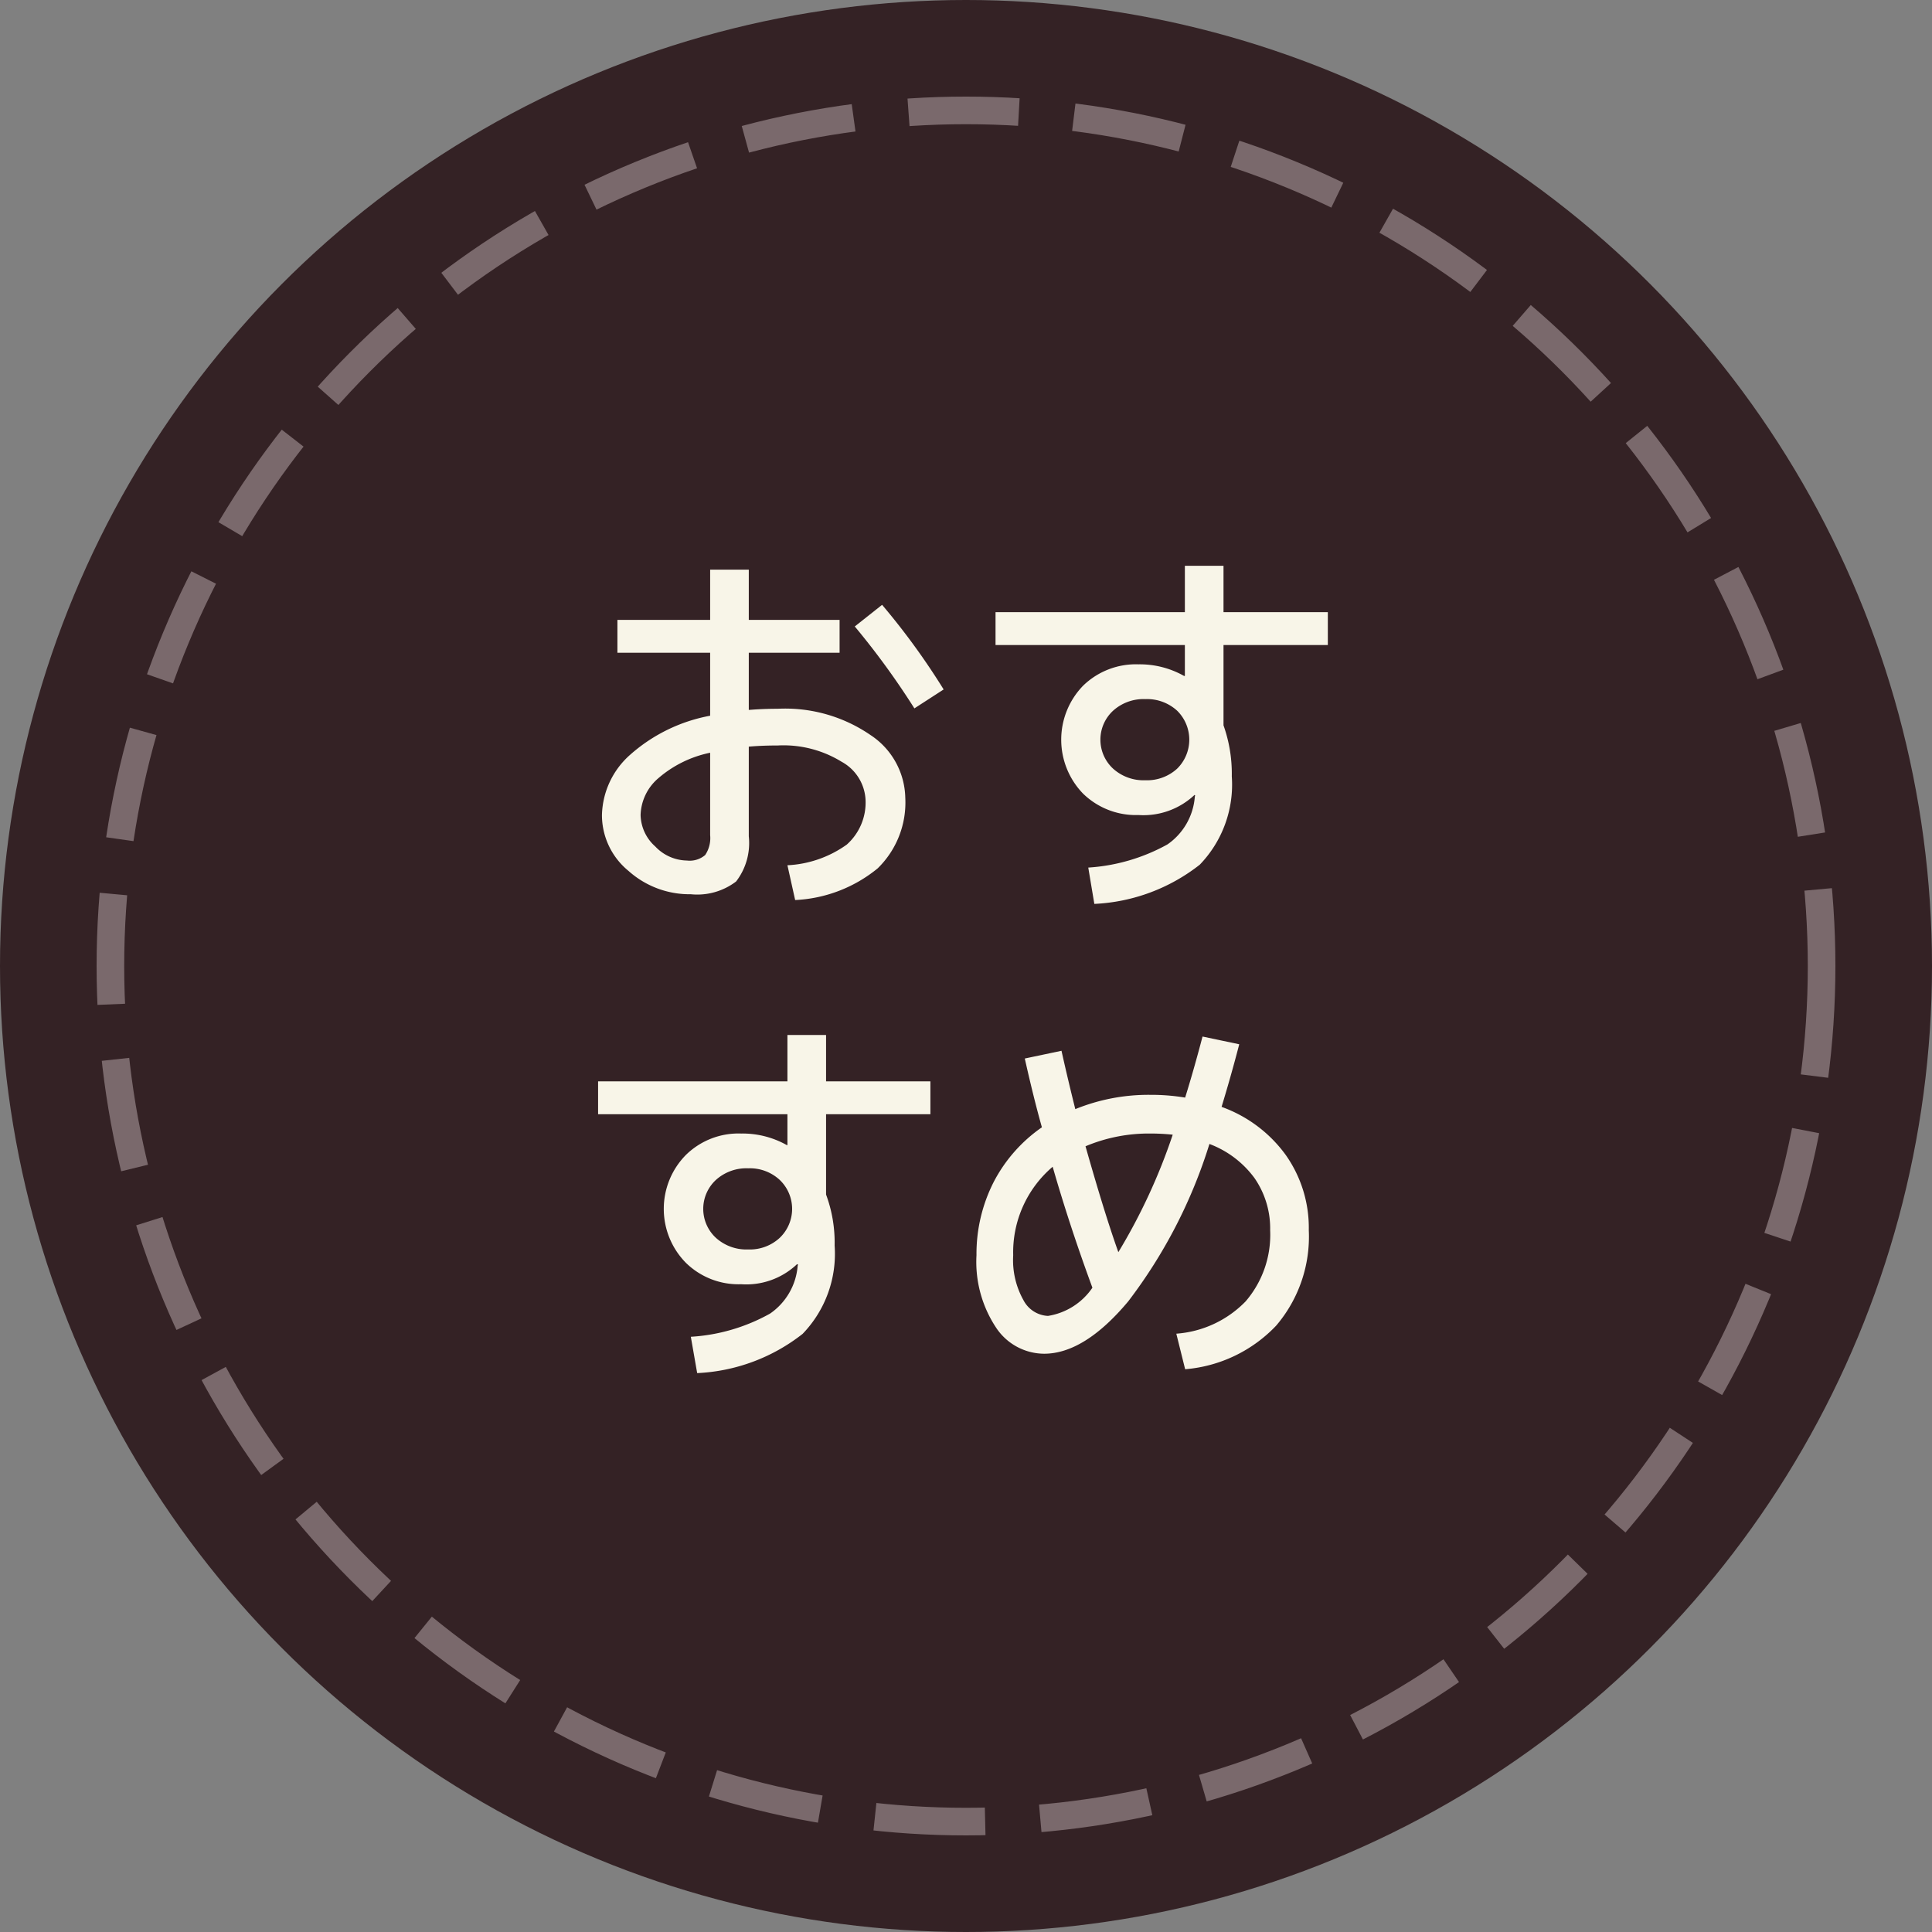 <svg id="おすすめ" xmlns="http://www.w3.org/2000/svg" width="70" height="70" viewBox="0 0 70 70">
  <rect x="0" y="0" width="70" height="70" fill="#808080" stroke="none"/>
  <defs>
    <style>
      .cls-1, .cls-2 {
        fill: #342225;
      }

      .cls-2 {
        stroke: #7a696c;
        stroke-width: 1px;
        stroke-dasharray: 4 2;
      }

      .cls-3 {
        fill: #f8f5e8;
        fill-rule: evenodd;
      }
    </style>
  </defs>
  <circle id="楕円形_1" data-name="楕円形 1" class="cls-1" cx="35" cy="35" r="35"/>
  <circle id="楕円形_1-2" data-name="楕円形 1" class="cls-2" cx="35" cy="35" r="31"/>
  <path id="おす_すめ" data-name="おす すめ" class="cls-3" d="M1698.37,108.65h3.36v2.282a6.007,6.007,0,0,0-2.89,1.407,3.006,3.006,0,0,0-1.03,2.191,2.611,2.611,0,0,0,.96,2.023,3.316,3.316,0,0,0,2.26.847,2.323,2.323,0,0,0,1.64-.462,2.282,2.282,0,0,0,.46-1.638v-3.248q0.48-.042,1.05-0.042a4.016,4.016,0,0,1,2.31.588,1.664,1.664,0,0,1,.87,1.372,2.039,2.039,0,0,1-.68,1.631,4.025,4.025,0,0,1-2.15.749l0.28,1.26a5.093,5.093,0,0,0,2.99-1.148,3.33,3.33,0,0,0,1-2.562,2.786,2.786,0,0,0-1.26-2.268,5.456,5.456,0,0,0-3.36-.952q-0.54,0-1.05.042V108.65h3.29v-1.19h-3.29v-1.82h-1.4v1.82h-3.36v1.19Zm10.76,2.016,1.06-.686a25.67,25.67,0,0,0-2.23-3.066l-0.99.784a28.019,28.019,0,0,1,2.16,2.968h0Zm-7.4,4.592a1.1,1.1,0,0,1-.18.721,0.86,0.86,0,0,1-.66.2,1.613,1.613,0,0,1-1.15-.511,1.567,1.567,0,0,1-.53-1.141,1.822,1.822,0,0,1,.65-1.337,4.136,4.136,0,0,1,1.87-.917v2.982Zm17.57-1.442v0.028a0.033,0.033,0,0,0-.01.028,2.311,2.311,0,0,1-.99,1.722,6.8,6.8,0,0,1-2.87.84l0.22,1.316a6.672,6.672,0,0,0,3.82-1.421,4.175,4.175,0,0,0,1.16-3.2,5.235,5.235,0,0,0-.3-1.848V108.37h3.78v-1.19h-3.78V105.5h-1.4v1.68h-6.86v1.19h6.86v1.12h-0.03a3.266,3.266,0,0,0-1.65-.42,2.742,2.742,0,0,0-2.01.777,2.809,2.809,0,0,0,0,3.906,2.742,2.742,0,0,0,2.01.777,2.7,2.7,0,0,0,2.03-.728Zm-1.8-3.486a1.613,1.613,0,0,1,1.15.42,1.473,1.473,0,0,1,0,2.1,1.613,1.613,0,0,1-1.15.42,1.646,1.646,0,0,1-1.17-.42,1.428,1.428,0,0,1,0-2.1,1.646,1.646,0,0,1,1.17-.42h0Zm-12.59,20.486v0.028a0.033,0.033,0,0,0-.01.028,2.321,2.321,0,0,1-1,1.722,6.7,6.7,0,0,1-2.87.84l0.23,1.316a6.672,6.672,0,0,0,3.82-1.421,4.175,4.175,0,0,0,1.16-3.2,5.013,5.013,0,0,0-.31-1.848V125.37h3.78v-1.19h-3.78V122.5h-1.4v1.68h-6.86v1.19h6.86v1.12h-0.02a3.277,3.277,0,0,0-1.66-.42,2.719,2.719,0,0,0-2,.777,2.784,2.784,0,0,0,0,3.906,2.719,2.719,0,0,0,2,.777,2.673,2.673,0,0,0,2.03-.728Zm-1.8-3.486a1.588,1.588,0,0,1,1.14.42,1.45,1.45,0,0,1,0,2.1,1.588,1.588,0,0,1-1.14.42,1.646,1.646,0,0,1-1.17-.42,1.428,1.428,0,0,1,0-2.1,1.646,1.646,0,0,1,1.17-.42h0Zm15.83-2.562a7.5,7.5,0,0,0-1.26-.1,7.029,7.029,0,0,0-2.72.518c-0.16-.644-0.33-1.349-0.5-2.114l-1.33.28c0.23,1.027.44,1.857,0.62,2.492a5.485,5.485,0,0,0-1.75,1.988,5.737,5.737,0,0,0-.62,2.646,4.309,4.309,0,0,0,.71,2.625,2.1,2.1,0,0,0,1.74.945c0.97,0,1.99-.632,3.05-1.9a18.33,18.33,0,0,0,2.94-5.7,3.592,3.592,0,0,1,1.63,1.232,3.2,3.2,0,0,1,.57,1.89,3.7,3.7,0,0,1-.89,2.583,3.892,3.892,0,0,1-2.51,1.169l0.32,1.288a5.12,5.12,0,0,0,3.3-1.582,4.968,4.968,0,0,0,1.18-3.458,4.576,4.576,0,0,0-.84-2.73,4.926,4.926,0,0,0-2.32-1.736c0.19-.625.41-1.381,0.64-2.268l-1.33-.28q-0.315,1.2-.63,2.212h0Zm-2.42,5.6c-0.36-1.008-.75-2.287-1.19-3.836a5.9,5.9,0,0,1,2.35-.462,7.565,7.565,0,0,1,.81.042,21.255,21.255,0,0,1-1.97,4.256h0Zm-0.94,1.288a2.4,2.4,0,0,1-1.61,1.022,1.058,1.058,0,0,1-.89-0.574,2.966,2.966,0,0,1-.37-1.624,4.068,4.068,0,0,1,1.43-3.206q0.615,2.142,1.44,4.382h0Z" transform="translate(-1676 -85)"/>
</svg>
